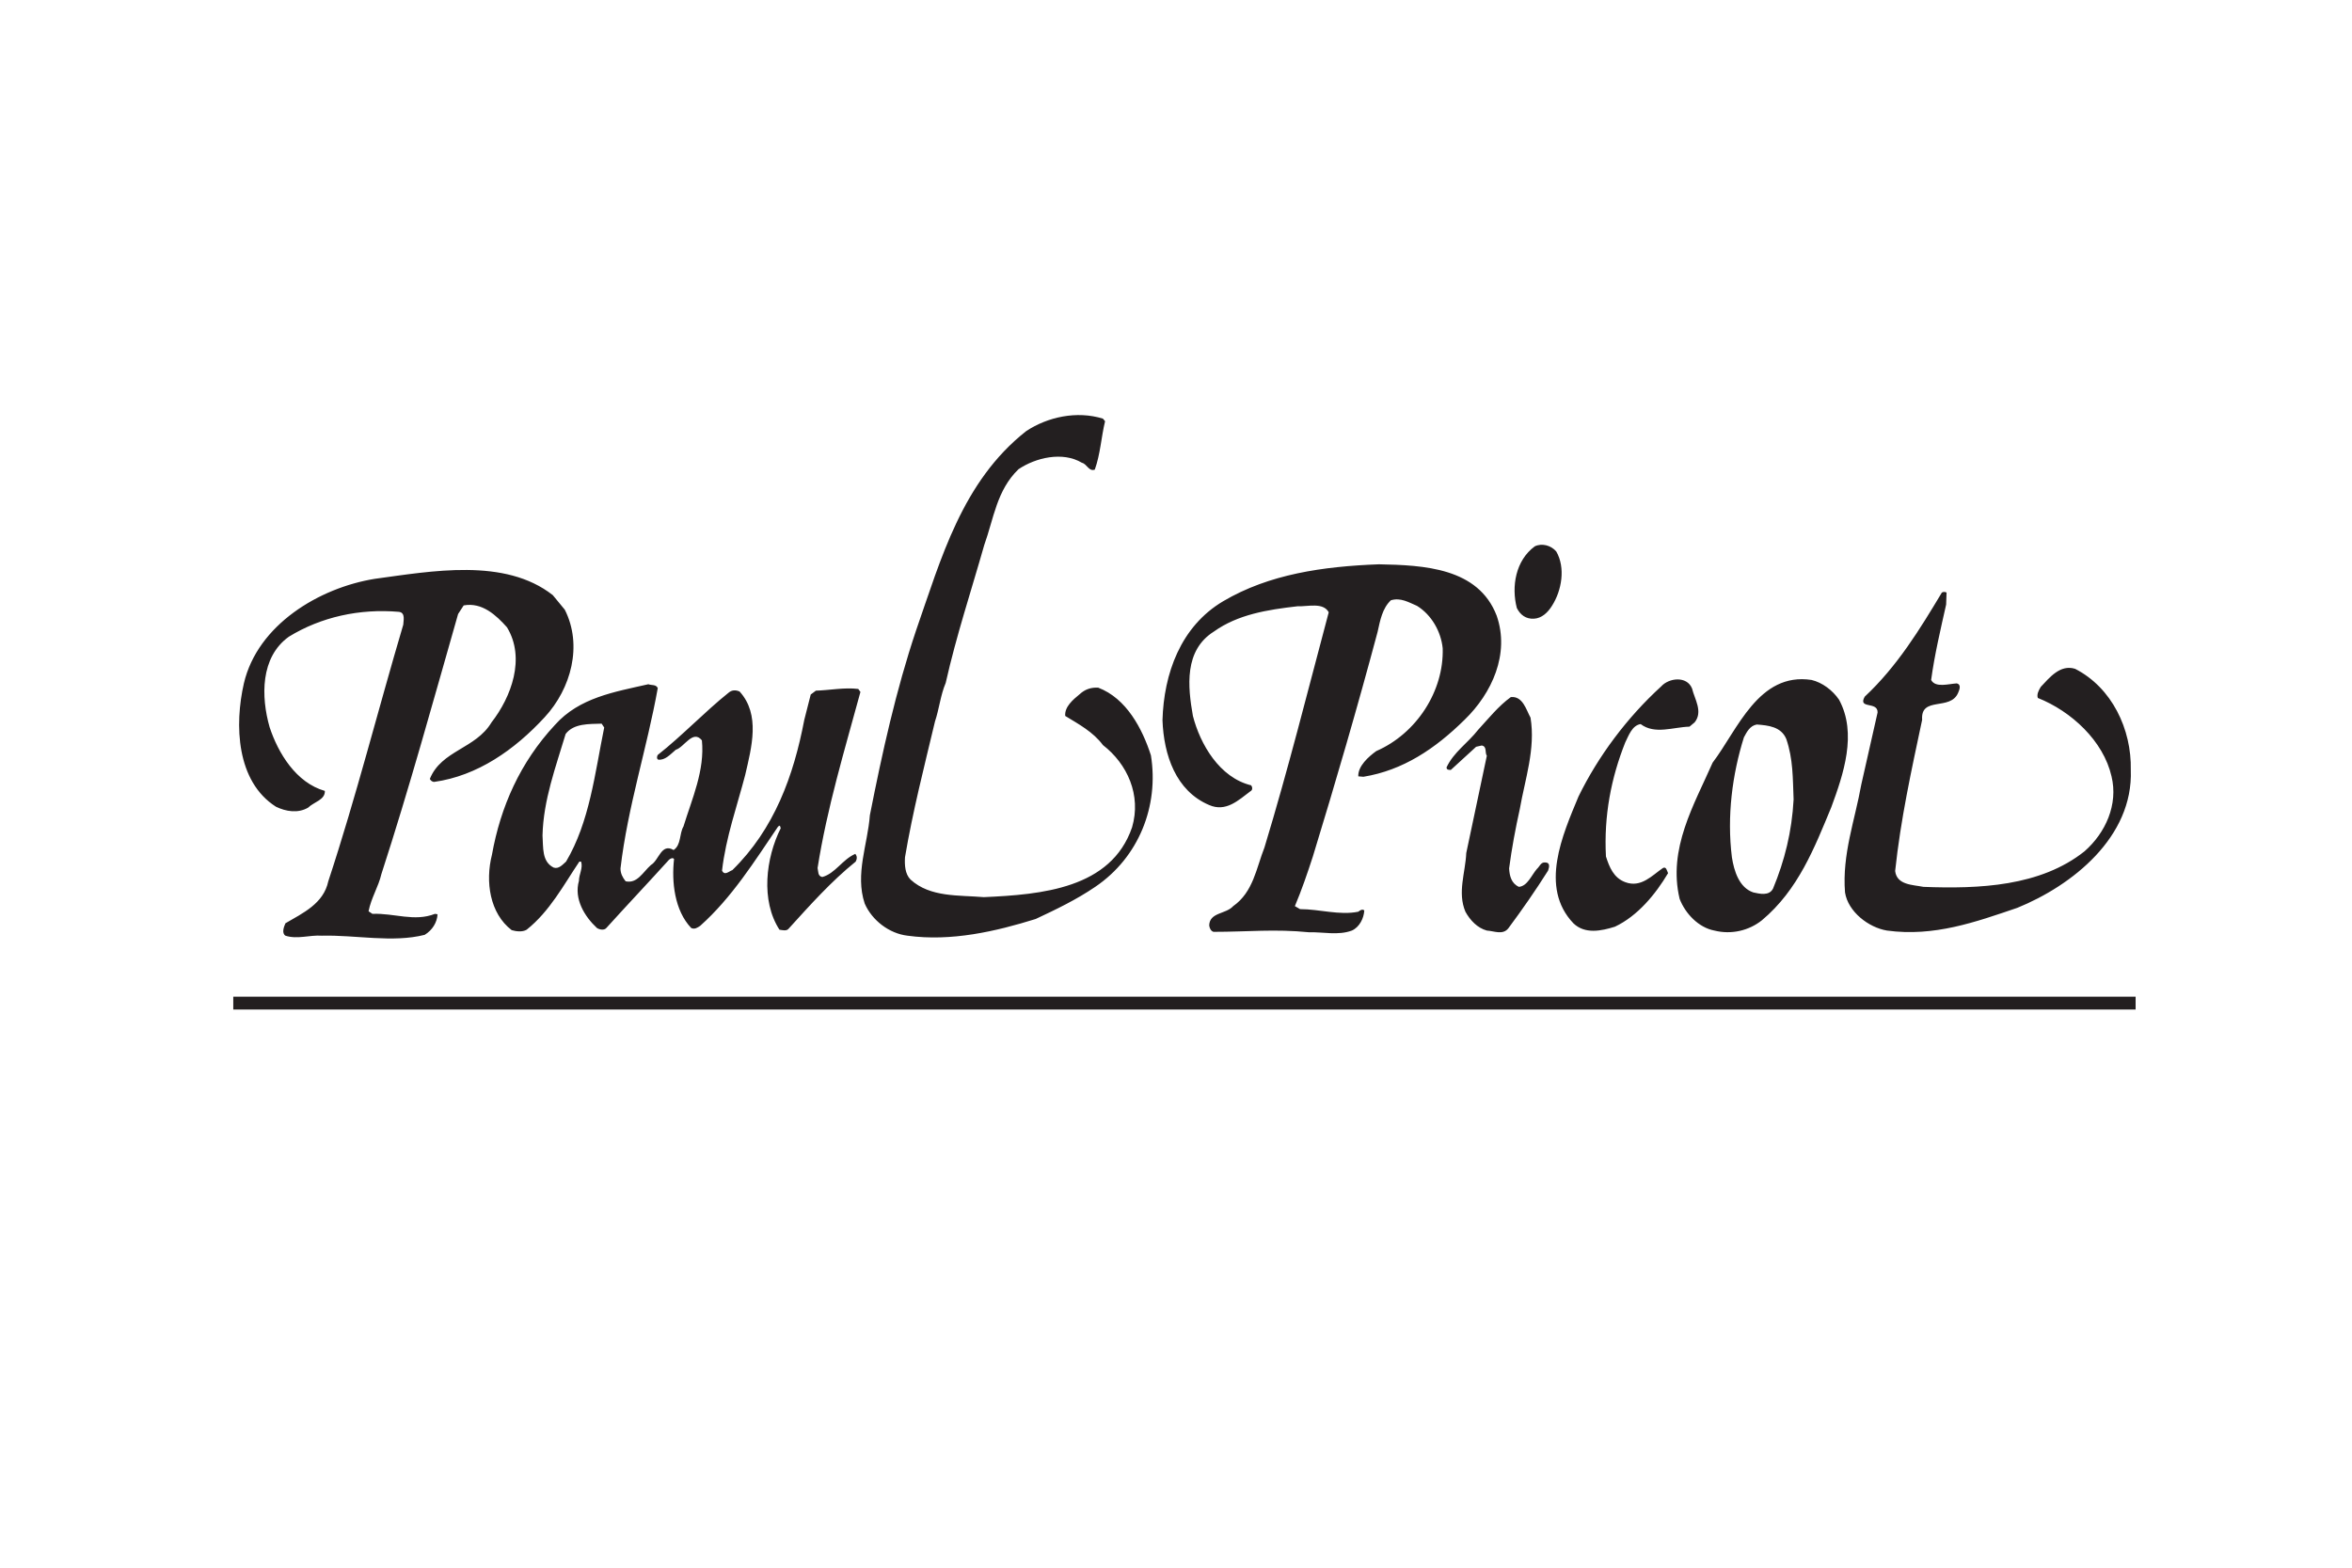 <?xml version="1.0" encoding="UTF-8" standalone="no"?> <svg xmlns="http://www.w3.org/2000/svg" xmlns:xlink="http://www.w3.org/1999/xlink" xmlns:serif="http://www.serif.com/" width="100%" height="100%" viewBox="0 0 600 400" version="1.1" xml:space="preserve" style="fill-rule:evenodd;clip-rule:evenodd;stroke-linejoin:round;stroke-miterlimit:2;"> <g id="Paul-Picot" serif:id="Paul Picot" transform="matrix(1.093,0,0,1.093,58.806,105.265)"> <g> <rect x="0.643" y="136.36" width="444" height="3" style="fill:rgb(35,31,32);fill-rule:nonzero;"></rect> <path d="M375.418,67.023C373.918,64.823 371.518,63.023 369.018,62.423C356.618,60.523 351.718,74.123 345.918,81.723C341.618,91.523 335.418,101.823 338.218,113.523C339.518,116.923 342.618,120.223 346.318,120.923C350.318,121.923 354.418,120.923 357.418,118.523C365.918,111.423 369.718,101.523 373.618,92.123C376.418,84.523 379.718,74.923 375.418,67.023ZM360.018,111.123C359.118,112.923 356.818,112.323 355.418,112.023C352.118,110.923 350.918,107.023 350.418,103.823C349.218,94.223 350.518,84.423 353.218,75.823C353.918,74.523 354.618,73.123 356.218,72.823C358.918,73.023 361.918,73.323 363.118,76.223C364.718,80.923 364.618,85.323 364.818,90.323C364.418,97.823 362.718,104.623 360.018,111.123ZM138.118,108.423C137.018,108.223 137.218,107.123 137.018,106.323C139.218,92.323 143.318,78.823 147.018,65.223L146.518,64.523C143.318,64.123 139.818,64.823 136.618,64.923L135.418,65.823L133.918,71.723C131.418,84.823 126.918,97.223 117.118,106.823C116.418,107.023 115.318,108.223 114.718,106.923C115.618,99.123 118.218,91.923 120.118,84.623C121.618,78.123 123.718,70.523 118.818,65.123C117.918,64.723 117.018,64.723 116.218,65.423C110.718,69.823 105.318,75.523 99.718,79.923C99.518,80.223 99.418,80.823 99.818,81.023C101.418,81.223 102.618,79.823 103.918,78.723C105.918,78.123 107.918,73.923 110.018,76.523C110.718,83.523 107.718,90.123 105.718,96.623C104.718,98.323 105.218,100.923 103.418,102.123C100.518,100.423 100.018,104.523 98.118,105.623C96.218,107.323 94.918,110.023 92.218,109.423C91.518,108.523 91.018,107.623 91.018,106.423C92.718,91.923 97.218,78.323 99.718,64.323C99.318,63.423 98.318,63.723 97.518,63.423C89.618,65.223 81.418,66.523 75.718,72.923C67.618,81.623 63.018,92.023 61.018,103.223C59.418,109.523 60.518,116.923 65.618,120.823C66.618,121.123 68.118,121.323 69.118,120.723C74.518,116.423 77.718,110.323 81.418,104.823L81.818,104.823C82.318,106.323 81.318,107.823 81.318,109.323C80.118,113.523 82.618,117.623 85.518,120.323C86.118,120.723 87.218,120.923 87.718,120.323C92.418,115.123 97.618,109.623 102.318,104.423C102.618,104.123 103.218,103.823 103.518,104.223C102.918,109.523 103.618,116.223 107.518,120.323C108.318,120.723 109.018,120.223 109.618,119.823C117.018,113.223 122.318,104.723 127.818,96.623L128.218,96.423L128.418,97.023C124.918,104.023 123.718,113.923 128.118,120.723C128.818,120.823 129.818,121.123 130.318,120.423C135.218,115.023 140.218,109.423 145.918,104.823C146.218,104.223 146.318,103.623 145.818,103.023C142.818,104.323 141.118,107.623 138.118,108.423ZM78.318,104.823C77.518,105.523 76.618,106.623 75.418,106.223C72.618,104.823 73.018,101.523 72.818,98.723C73.018,90.423 75.918,82.723 78.218,75.023C80.118,72.523 83.718,72.723 86.618,72.623L87.218,73.523C85.018,84.323 83.818,95.523 78.318,104.823ZM303.418,71.223C304.618,78.523 302.118,85.623 300.918,92.523C299.918,97.023 299.018,101.823 298.418,106.423C298.518,108.123 298.918,109.923 300.718,110.723C302.718,110.523 303.618,108.023 304.918,106.523C305.518,106.023 305.818,104.923 306.818,105.023C308.018,105.023 307.818,106.023 307.518,106.923C304.618,111.523 301.418,116.123 298.218,120.423C296.918,122.023 294.918,121.023 293.218,120.923C291.018,120.323 289.318,118.523 288.218,116.523C286.318,112.023 288.218,107.423 288.418,102.823L293.218,80.123C292.718,79.423 293.318,77.923 292.018,77.723L290.718,78.023L284.818,83.423C284.318,83.423 283.818,83.423 283.818,82.823C285.518,79.223 288.718,77.223 291.218,74.023C293.618,71.423 295.918,68.523 298.818,66.423C301.618,66.123 302.418,69.423 303.418,71.223ZM341.118,64.423C341.718,66.923 343.718,69.823 341.718,72.323L340.518,73.323C336.718,73.423 332.418,75.223 329.118,72.723C327.118,73.023 326.318,75.423 325.518,77.023C322.218,85.323 320.518,94.123 321.018,103.623C321.818,106.123 322.818,108.623 325.518,109.623C329.218,111.023 331.818,108.023 334.318,106.323C335.118,105.923 335.218,106.923 335.518,107.523C332.618,112.423 328.418,117.523 323.118,120.023C319.918,121.023 316.118,121.823 313.418,119.223C305.418,110.823 310.918,98.523 314.618,89.623C319.218,80.223 325.918,71.223 333.918,63.923C335.718,61.923 339.918,61.423 341.118,64.423ZM400.418,44.823C399.118,50.623 397.718,56.523 396.918,62.423C397.918,64.323 401.018,63.323 402.918,63.223C404.018,63.523 403.518,64.723 403.218,65.423C401.418,69.723 394.418,66.123 394.818,71.723C392.318,83.523 389.818,94.823 388.518,107.023C388.918,110.323 392.618,110.223 395.118,110.723C408.118,111.223 422.418,110.623 432.718,102.423C437.618,98.123 440.618,91.523 439.018,84.923C437.118,76.623 429.618,69.723 421.818,66.623C421.518,65.823 422.018,64.823 422.518,64.023C424.518,61.923 427.018,58.723 430.518,59.823C439.118,64.223 443.718,73.923 443.518,83.423C444.118,99.123 429.818,110.423 417.018,115.623C407.318,118.923 397.618,122.423 386.618,120.923C382.318,120.223 377.518,116.523 376.818,112.023C376.118,103.123 379.118,95.223 380.618,86.823L384.418,70.023C384.518,67.323 379.718,69.323 381.418,66.323C389.018,59.223 394.318,50.523 399.418,42.023C399.718,41.823 400.218,41.823 400.518,42.023L400.418,44.823ZM78.018,46.023C82.218,54.323 79.518,64.423 73.318,71.123C66.318,78.723 57.618,84.823 47.518,86.223C47.118,86.223 46.718,85.923 46.518,85.523C49.218,78.823 57.218,78.523 60.918,72.323C65.518,66.423 68.918,57.323 64.518,50.123C62.018,47.323 58.718,44.223 54.418,45.023L53.118,47.023C47.318,67.323 41.718,87.723 35.218,107.723C34.518,110.723 32.818,113.323 32.218,116.423L33.118,117.023C38.218,116.823 42.918,118.923 47.718,117.023L48.318,117.123C48.218,119.023 47.118,120.823 45.318,121.923C37.818,123.823 29.218,121.923 21.318,122.123C18.418,121.923 15.618,123.023 12.818,122.123C11.918,121.523 12.418,120.123 12.818,119.223C16.918,116.823 21.718,114.623 22.818,109.423C29.318,89.723 34.418,69.423 40.318,49.523C40.318,48.723 40.918,46.723 39.318,46.523C30.118,45.723 21.118,47.723 13.618,52.323C6.918,57.123 7.118,66.423 9.118,73.423C11.118,79.523 15.318,86.423 22.018,88.323C22.118,90.423 19.418,90.923 18.118,92.223C15.718,93.623 12.918,93.123 10.618,92.023C1.318,86.123 0.918,72.823 3.118,63.223C6.318,49.523 20.718,40.923 33.618,38.823C46.918,37.023 64.018,33.823 75.218,42.623L78.018,46.023ZM295.518,47.423C298.618,56.323 294.418,65.523 288.018,71.723C281.118,78.523 273.618,83.523 264.418,85.023L263.218,84.923C263.118,82.523 265.618,80.323 267.418,79.023C276.818,74.923 283.218,65.023 282.918,55.023C282.518,51.123 280.318,47.223 276.918,45.123C275.018,44.323 273.118,43.123 270.818,43.823C268.818,45.723 268.318,48.523 267.718,51.223C263.018,68.823 257.918,86.323 252.618,103.623C251.318,107.623 250.018,111.423 248.418,115.223L249.618,115.923C254.218,115.923 258.818,117.423 263.218,116.523C263.618,116.223 264.118,115.823 264.618,116.223C264.518,118.023 263.518,120.123 261.718,120.923C258.518,122.123 254.918,121.223 251.718,121.323C243.718,120.523 237.418,121.223 229.418,121.223C228.818,121.023 228.518,120.423 228.418,119.723C228.518,116.623 232.318,117.123 234.018,115.223C238.718,111.923 239.418,106.323 241.318,101.523C246.818,83.423 251.418,65.023 256.318,46.623C255.018,44.223 251.418,45.323 249.018,45.223C242.018,46.023 235.118,47.123 229.518,51.123C222.518,55.523 223.418,64.023 224.618,70.823C226.318,77.423 230.818,85.223 238.218,87.023C238.518,87.423 238.618,88.123 238.018,88.423C235.218,90.523 232.318,93.323 228.418,91.623C220.618,88.323 217.818,79.923 217.518,71.823C217.818,61.023 221.718,49.923 231.718,44.023C242.418,37.723 254.918,35.923 268.018,35.423C278.518,35.623 291.218,36.223 295.518,47.423ZM309.418,32.423C311.618,36.223 310.718,41.523 308.418,45.123C307.418,46.723 306.018,48.023 304.218,48.123C302.318,48.223 301.018,47.223 300.218,45.623C298.918,40.623 299.918,34.523 304.418,31.223C306.118,30.423 308.218,31.023 309.418,32.423ZM204.118,2.023C203.218,5.723 203.018,9.723 201.718,13.323C200.318,13.823 199.918,12.023 198.718,11.723C194.218,9.023 187.918,10.523 183.918,13.223C178.818,18.123 178.118,24.823 175.918,30.923C172.818,41.823 169.418,52.023 166.918,63.123C165.718,65.923 165.418,69.123 164.418,72.123C161.918,82.623 159.218,93.123 157.418,103.823C157.318,105.623 157.418,107.723 158.718,109.023C163.318,113.223 170.018,112.623 175.818,113.123C189.318,112.523 205.518,111.123 210.418,96.823C212.618,89.323 209.318,82.023 203.618,77.623C201.318,74.523 197.918,72.723 194.818,70.823C194.618,68.723 196.618,67.023 198.218,65.723C199.418,64.623 200.818,64.123 202.518,64.223C209.118,66.723 212.818,73.823 214.818,80.023C216.718,91.823 212.018,103.823 201.818,110.723C197.418,113.723 192.618,116.023 187.918,118.223C178.618,121.123 168.218,123.523 158.018,122.123C153.718,121.623 149.718,118.523 148.018,114.623C145.718,107.723 148.718,100.823 149.218,94.023C152.118,79.323 155.318,64.823 160.018,50.823C165.818,34.223 170.718,16.123 185.718,4.323C190.718,1.023 197.518,-0.477 203.618,1.423L204.118,2.023Z" style="fill:rgb(35,31,32);"></path> </g> </g> </svg> 